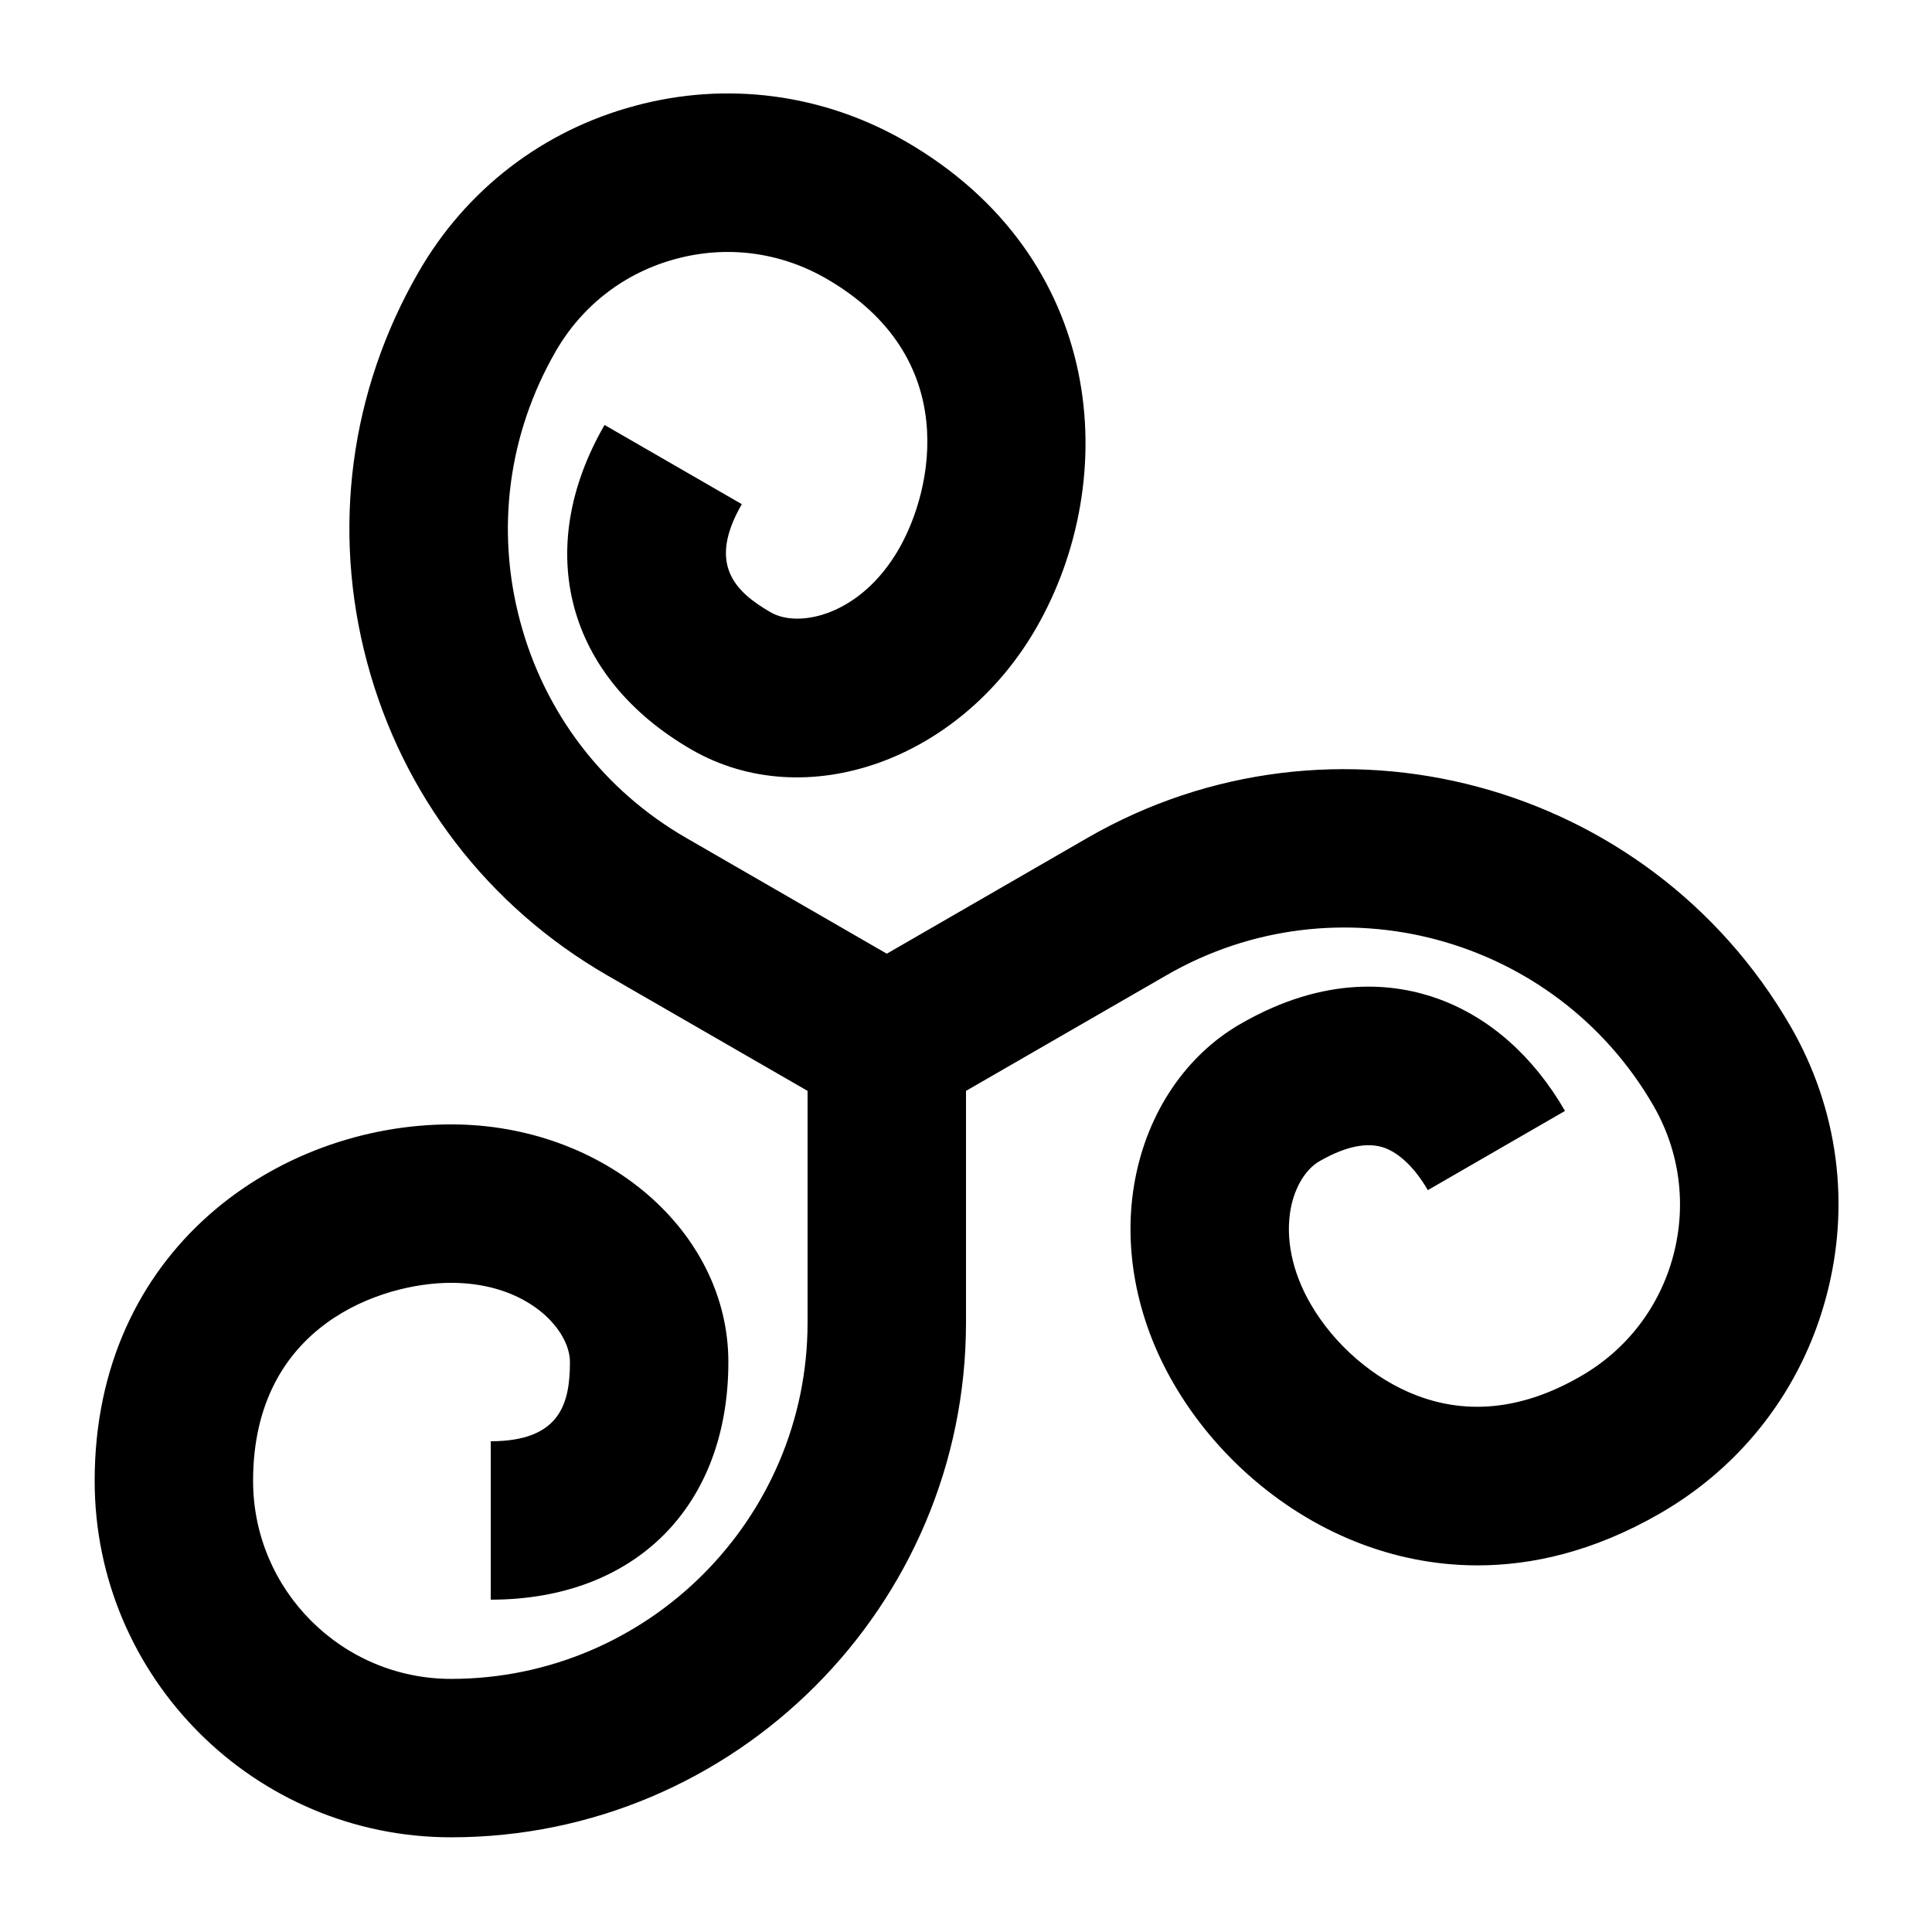 <?xml version="1.0" encoding="UTF-8"?>
<!-- Uploaded to: SVG Repo, www.svgrepo.com, Generator: SVG Repo Mixer Tools -->
<svg fill="#000000" width="800px" height="800px" version="1.1" viewBox="144 144 512 512" xmlns="http://www.w3.org/2000/svg">
 <path d="m618.53 416.01c-37.641-65.156-121.27-87.516-186.39-49.938l-53.129 30.668-53.133-30.668c-21.852-12.598-37.512-32.98-44.02-57.352-6.551-24.371-3.168-49.812 9.445-71.668 7.012-12.152 18.305-20.844 31.867-24.453 13.52-3.652 27.668-1.785 39.82 5.246 35.941 20.742 28.277 55.965 19.188 71.688-10.137 17.57-26.492 21.035-33.902 16.754-9.445-5.438-16.918-12.703-7.684-28.676l-36.379-20.992c-19.121 33.125-10.055 66.922 23.07 86.047 30.082 17.34 70.996 2.938 91.273-32.141 22.863-39.676 18.535-98.391-34.574-129.06-21.871-12.617-47.355-15.996-71.688-9.426-24.371 6.508-44.754 22.168-57.348 44.02-18.223 31.551-23.094 68.309-13.648 103.51 9.426 35.227 32.016 64.637 63.586 82.879l53.133 30.648v61.359c0 52.102-42.383 94.465-94.465 94.465-28.949 0-52.48-23.531-52.48-52.48 0-41.504 34.344-52.48 52.48-52.48 20.277 0 31.488 12.406 31.488 20.992 0 10.914-2.539 20.992-20.992 20.992v41.984c38.246 0 62.977-24.707 62.977-62.977 0-34.723-32.957-62.977-73.473-62.977-45.805 0-94.465 33.105-94.465 94.465 0 52.102 42.363 94.465 94.465 94.465 75.234 0 136.45-61.215 136.45-136.45v-61.359l53.129-30.648c45.133-26.074 103.01-10.52 129.04 34.551 7.012 12.156 8.859 26.305 5.246 39.824-3.629 13.559-12.301 24.855-24.453 31.863-14.969 8.672-29.578 10.414-43.414 5.164-11.375-4.301-21.957-13.414-28.273-24.371-4.828-8.355-6.676-17.297-5.227-25.148 1.09-5.773 3.945-10.473 7.66-12.617 6.926-3.988 12.742-5.121 17.215-3.523 4.094 1.512 8.164 5.5 11.461 11.207l36.359-20.992c-8.312-14.398-19.84-24.645-33.336-29.617-11.547-4.242-30.02-6.531-52.691 6.57-14.398 8.289-24.559 23.344-27.918 41.27-3.316 17.676 0.273 36.801 10.117 53.844 11.168 19.375 29.348 34.93 49.793 42.656 8.293 3.148 18.766 5.711 30.859 5.711 14.191 0 30.625-3.527 48.387-13.793 21.852-12.594 37.492-32.977 44-57.352 6.547-24.371 3.188-49.832-9.426-71.688" fill-rule="evenodd"/>
</svg>